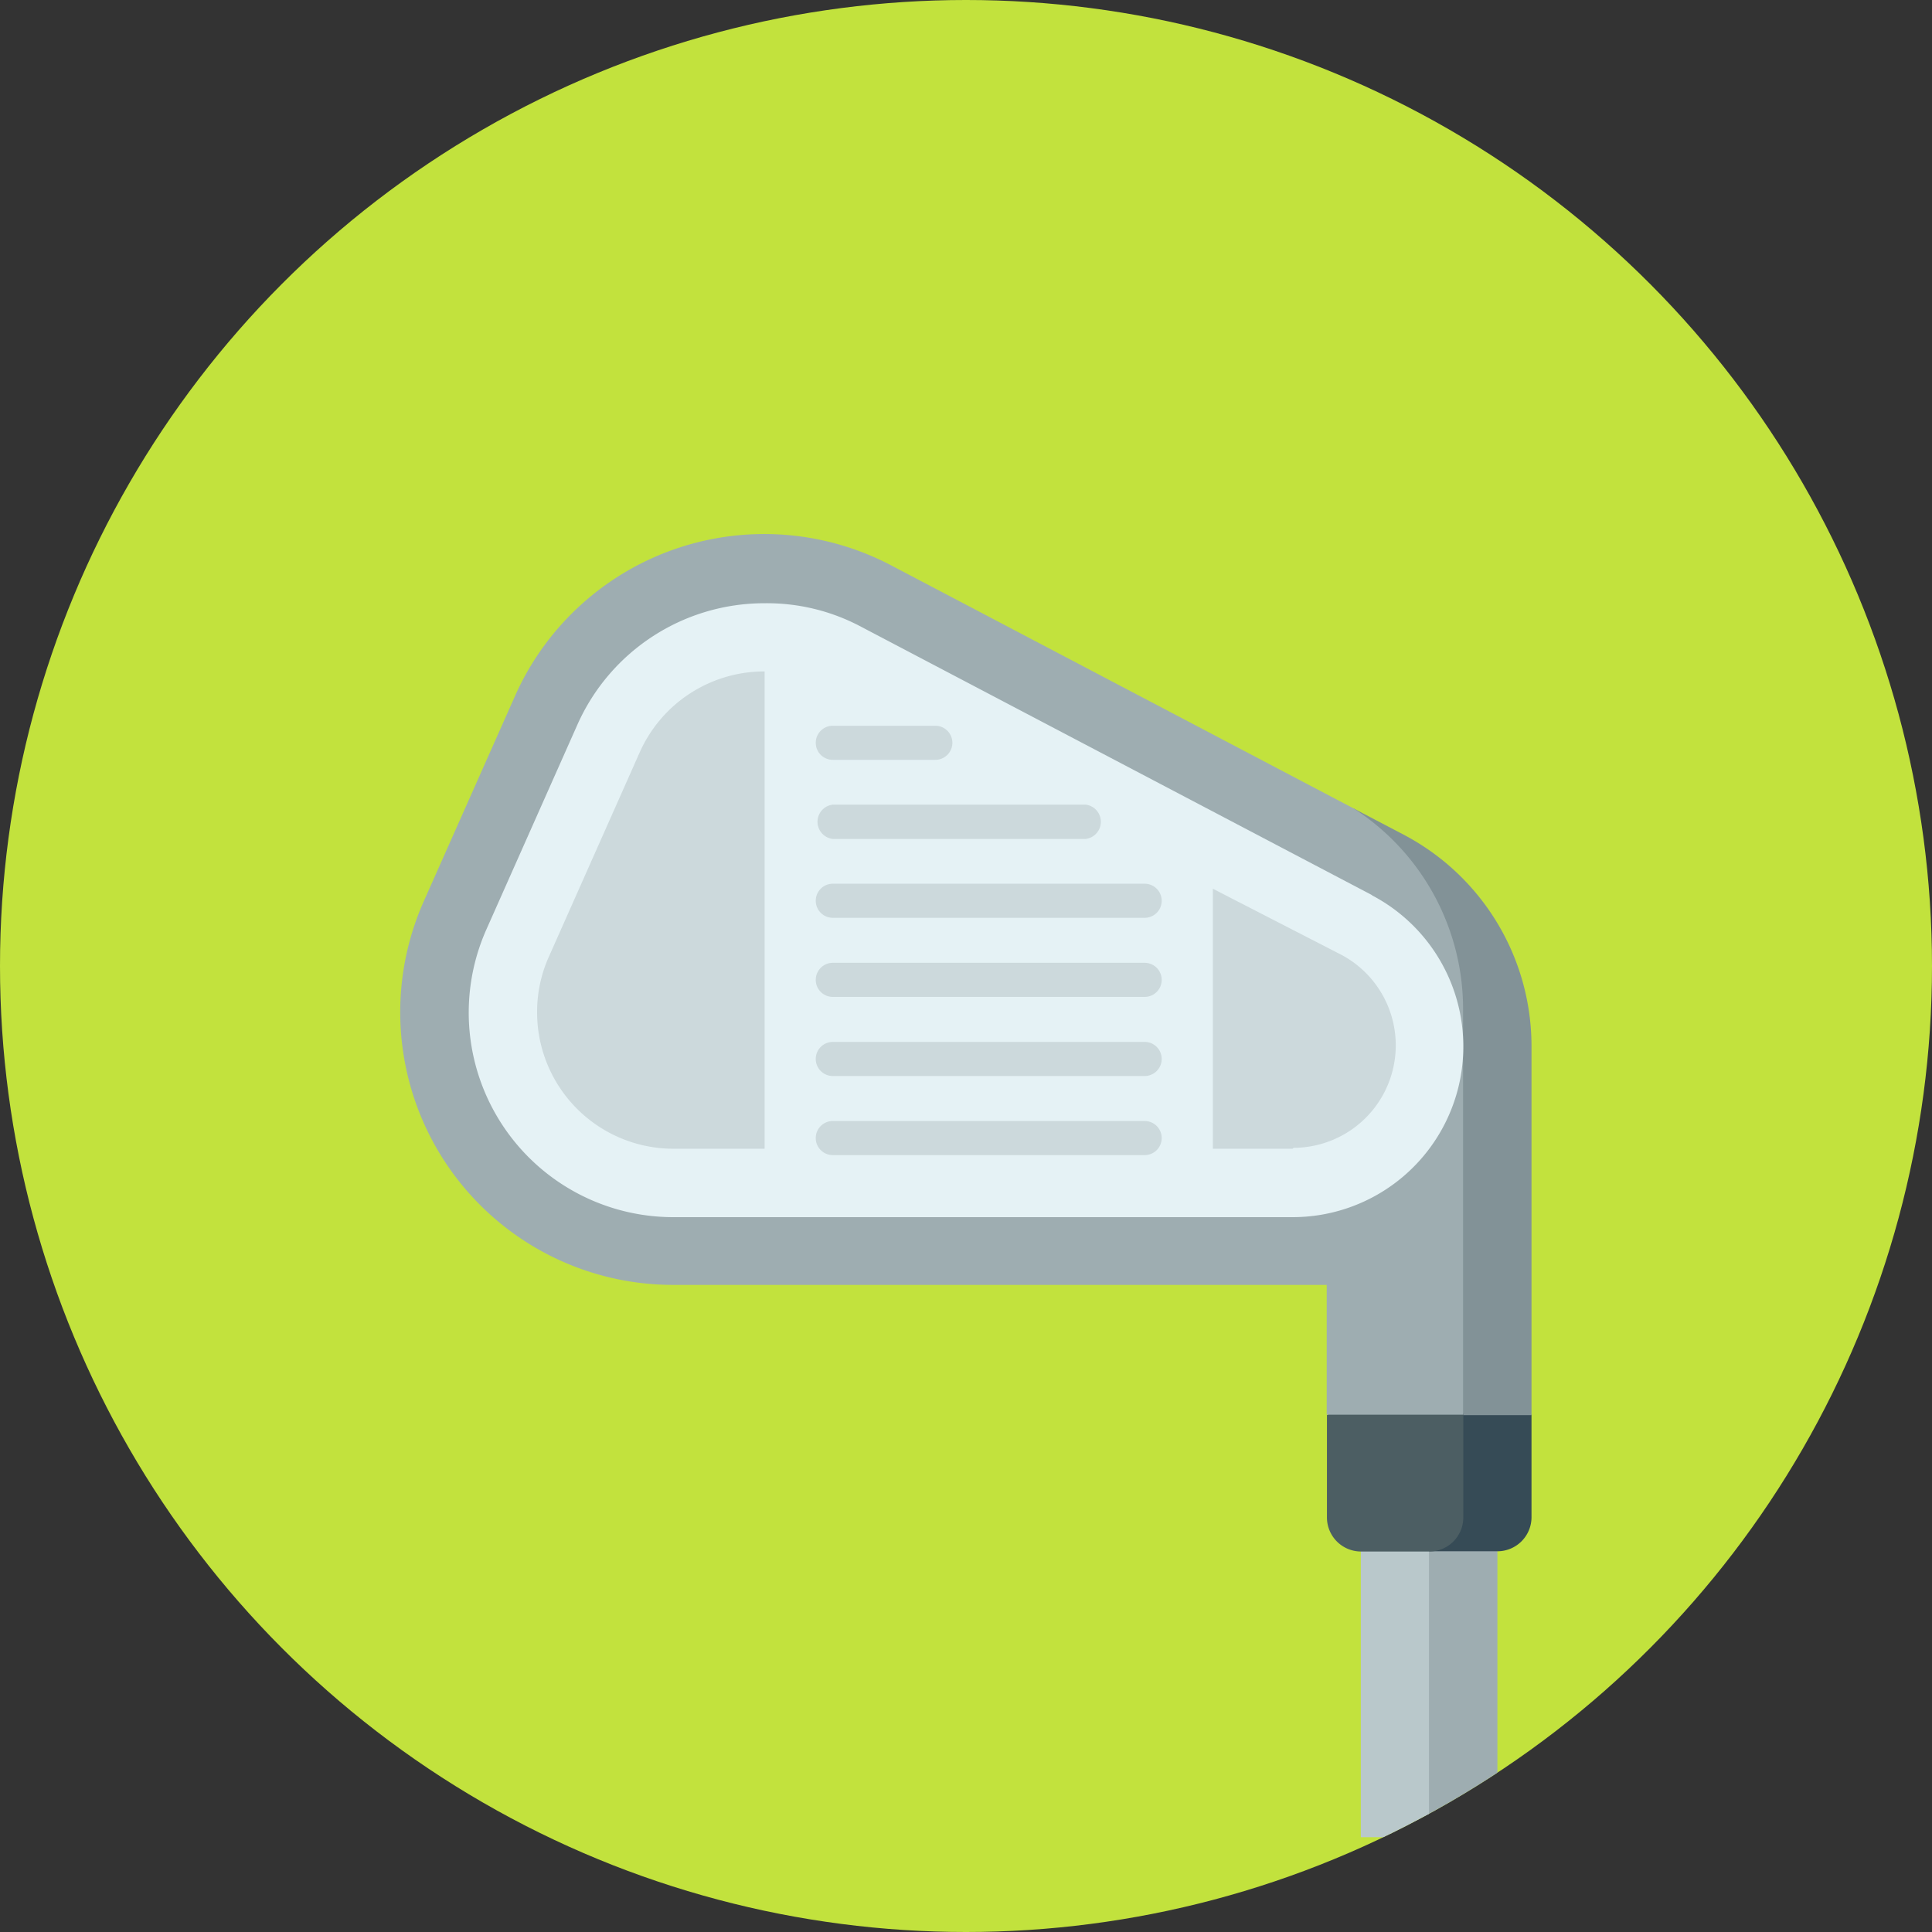 <svg xmlns="http://www.w3.org/2000/svg" xmlns:xlink="http://www.w3.org/1999/xlink" viewBox="0 0 85 85"><rect x="0" y="0" width="85" height="85" fill="#333333" stroke="none"/><defs><style>.cls-1{fill:none;}.cls-2{fill:#c2e23d;}.cls-3{clip-path:url(#clip-path);}.cls-4{fill:#9eadb1;}.cls-5{fill:#b9c8cb;}.cls-6{fill:#364b56;}.cls-7{fill:#4c5e63;}.cls-8{fill:#829297;}.cls-9{fill:#ccd9dc;}.cls-10{fill:#e5f2f5;}</style><clipPath id="clip-path"><circle class="cls-1" cx="42.5" cy="42.5" r="42.5"/></clipPath></defs><title>item_l_Iron</title><g id="レイヤー_2" data-name="レイヤー 2"><g id="レイヤー_1-2" data-name="レイヤー 1"><circle class="cls-2" cx="42.5" cy="42.5" r="42.5"/><g class="cls-3"><polygon class="cls-4" points="59.87 65.26 62.88 80.83 65.88 80.83 65.88 65.26 59.87 65.26"/><rect class="cls-5" x="59.87" y="65.26" width="3" height="15.57"/><path class="cls-6" d="M64.38,59.25l-1.5,9h3a1.5,1.5,0,0,0,1.5-1.5v-4.5Z"/><path class="cls-7" d="M64.38,59.25v7.51a1.5,1.5,0,0,1-1.5,1.5h-3a1.5,1.5,0,0,1-1.5-1.5v-4.5Z"/><path class="cls-8" d="M61.75,36.72l-2.21-1.16,4.84,26.7h3V46A10.51,10.51,0,0,0,61.75,36.72Z"/><path class="cls-4" d="M59.54,35.56,39.22,24.88a12,12,0,0,0-16.57,5.76l-4,9a12,12,0,0,0,11,16.89H58.37v5.71h6V44.41A10.5,10.5,0,0,0,59.54,35.56Z"/><path class="cls-9" d="M29.63,52.54a8,8,0,0,1-8-8,7.9,7.9,0,0,1,.69-3.25l4-9a8,8,0,0,1,11.05-3.85L59.89,40.27a6.51,6.51,0,0,1-3,12.27Z"/><path class="cls-10" d="M60.36,39.38,37.82,27.54a8.8,8.8,0,0,0-4.18-1,9,9,0,0,0-8.24,5.35l-4,9a9,9,0,0,0,8.24,12.66H56.87a7.51,7.51,0,0,0,3.49-14.16ZM29.63,50.54a6,6,0,0,1-6-6,5.92,5.92,0,0,1,.51-2.43l4-9a6,6,0,0,1,5.5-3.57v21Zm27.24,0H53.36V39.1L59,42a4.51,4.51,0,0,1-2.09,8.5Z"/><path class="cls-9" d="M50.36,50.82H36.64a.75.75,0,0,1,0-1.5H50.36a.75.75,0,0,1,0,1.5Z"/><path class="cls-9" d="M50.36,47.34H36.64a.75.75,0,0,1,0-1.5H50.36a.75.75,0,0,1,0,1.5Z"/><path class="cls-9" d="M50.36,43.86H36.64a.75.75,0,0,1,0-1.5H50.36a.75.75,0,0,1,0,1.5Z"/><path class="cls-9" d="M47.76,36.91H36.64a.76.76,0,0,1,0-1.51H47.76a.76.76,0,0,1,0,1.51Z"/><path class="cls-9" d="M50.36,40.38H36.64a.75.75,0,0,1,0-1.5H50.36a.75.75,0,0,1,0,1.5Z"/><path class="cls-9" d="M41.15,33.43H36.64a.75.75,0,0,1,0-1.5h4.51a.75.75,0,0,1,0,1.5Z"/></g></g></g></svg>
